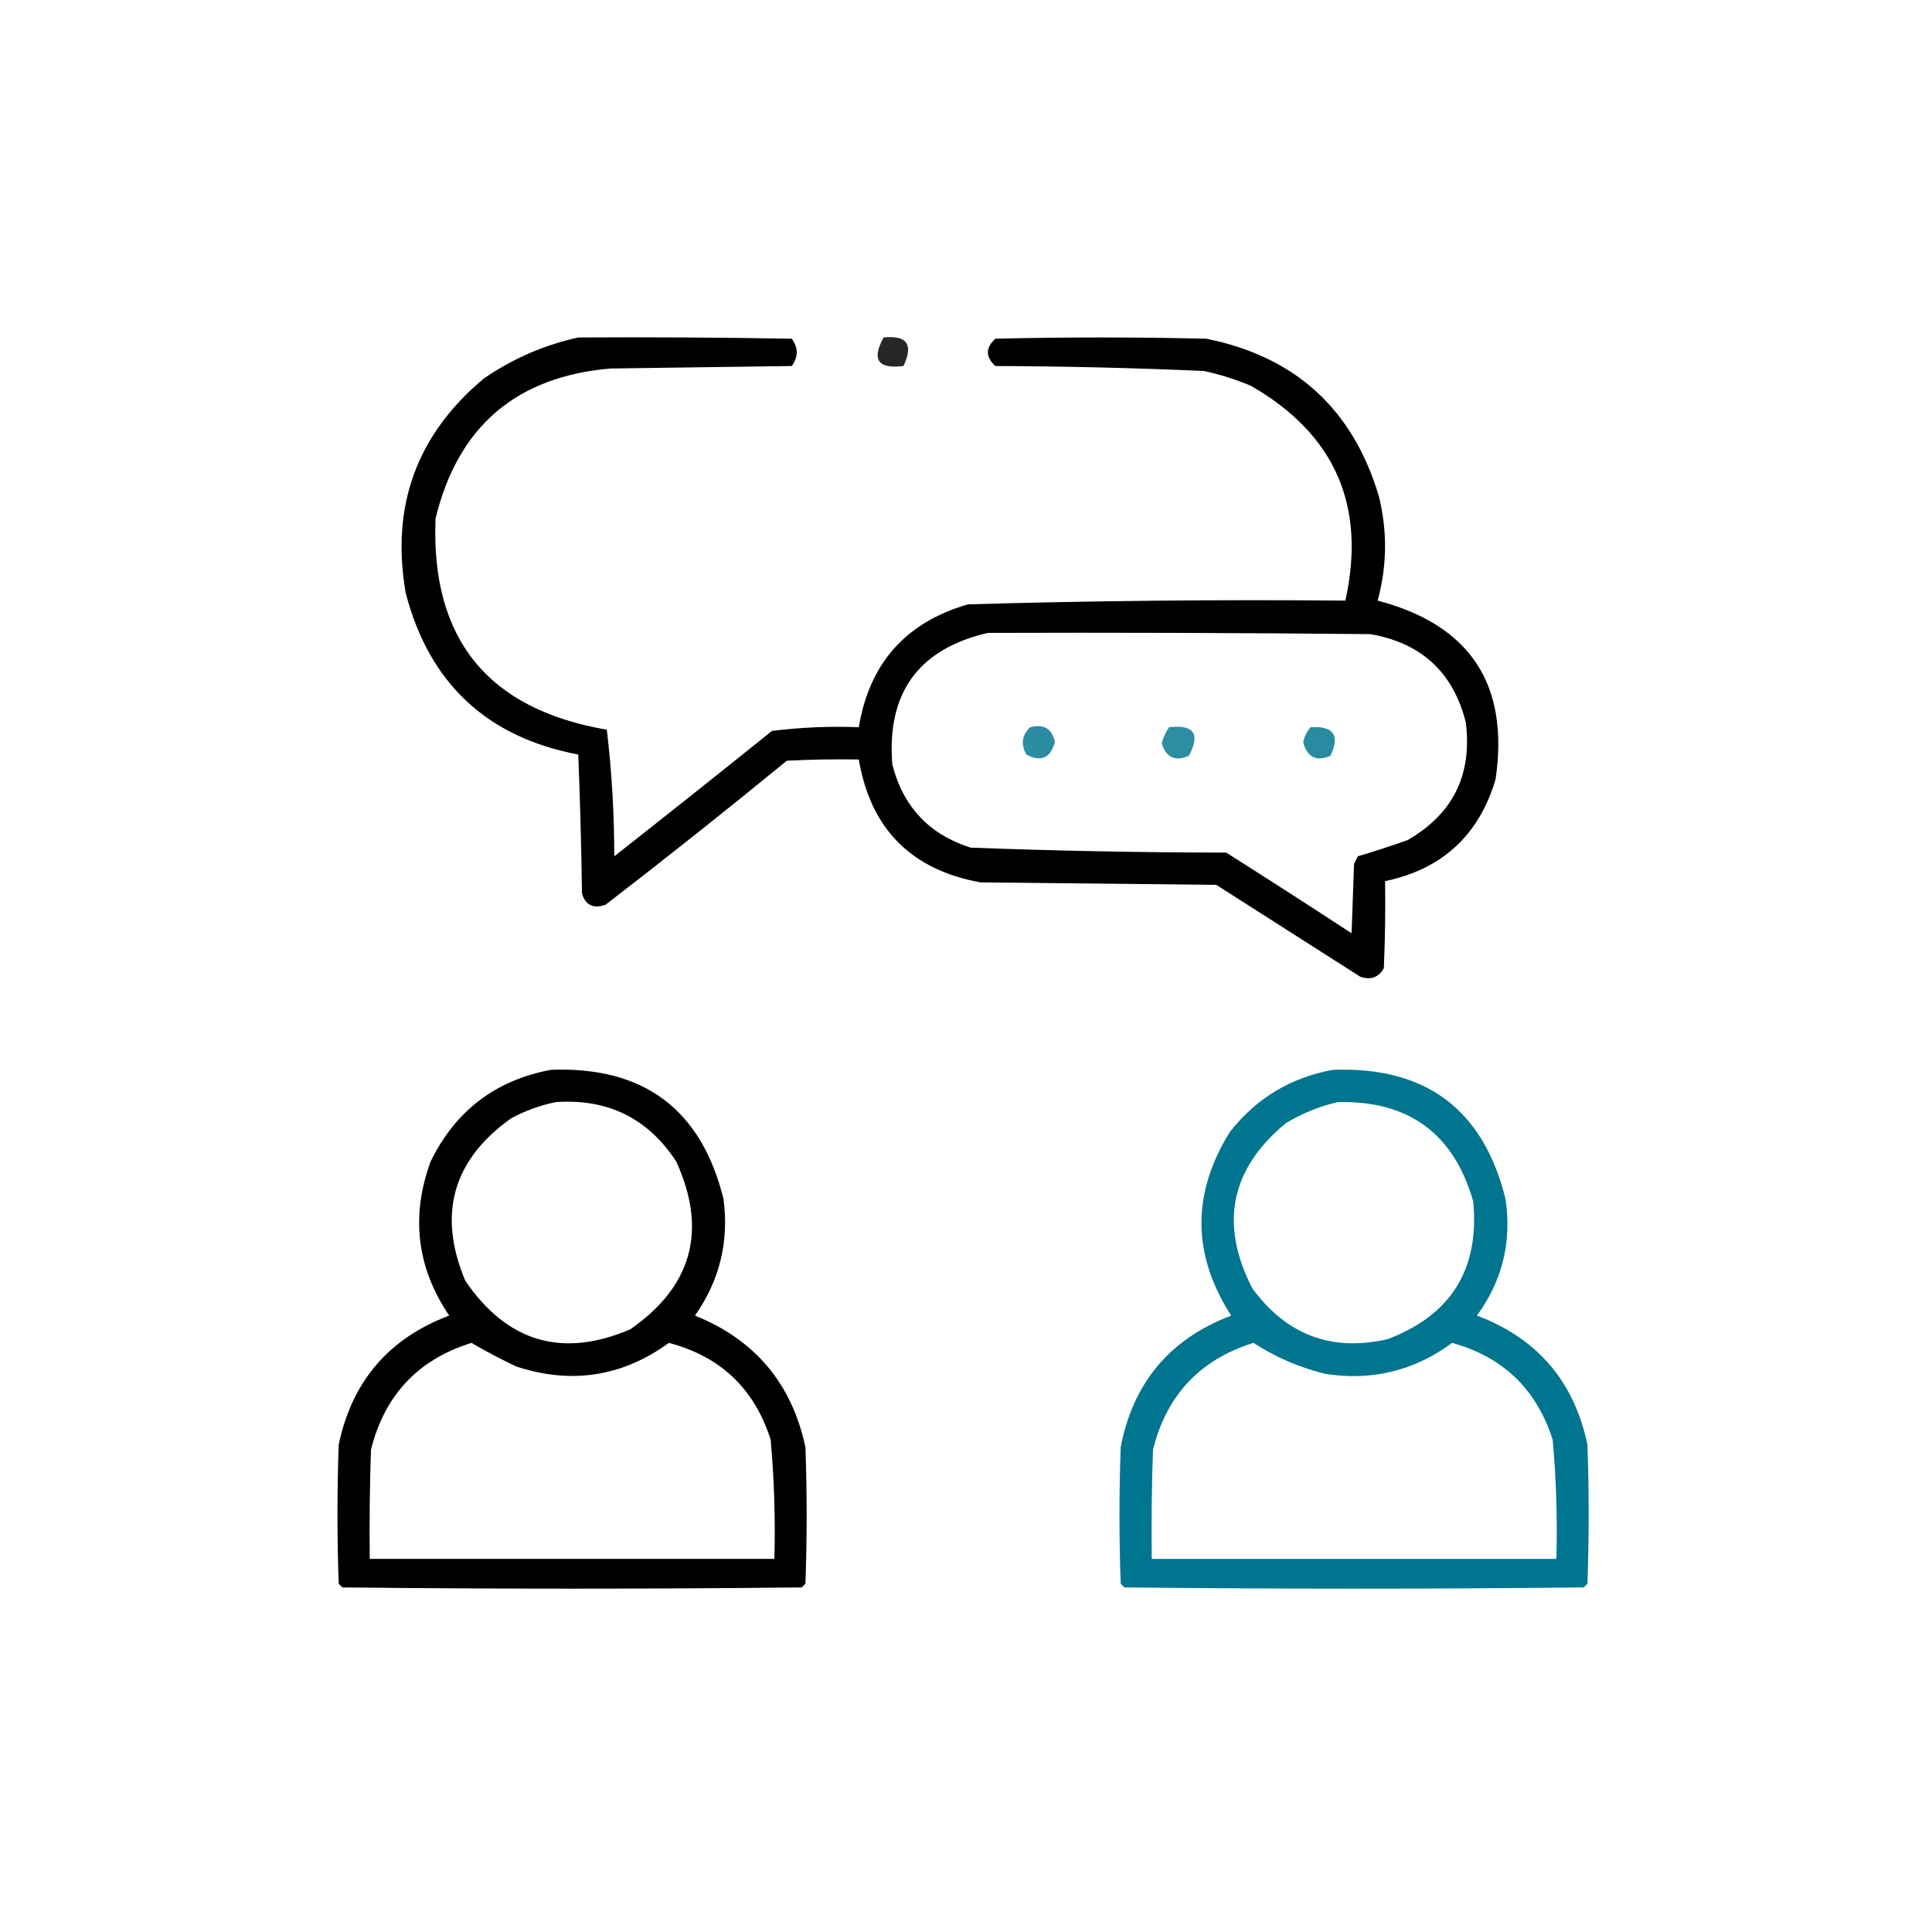 <?xml version="1.0" encoding="UTF-8"?> <svg xmlns="http://www.w3.org/2000/svg" width="570" height="570" viewBox="0 0 570 570" fill="none"> <g filter="url(#filter0_d_367_406)"> <rect x="10" y="4" width="550" height="550" rx="60" fill="white"></rect> <path fill-rule="evenodd" clip-rule="evenodd" d="M170.609 93.564C191.606 93.441 212.602 93.564 233.597 93.93C235.55 96.615 235.55 99.301 233.597 101.986C215.775 102.23 197.952 102.475 180.13 102.719C152.266 105.11 135.054 119.881 128.494 147.03C127.081 182.508 143.927 203.26 179.031 209.286C180.495 221.652 181.227 234.103 181.229 246.64C196.799 234.399 212.301 222.07 227.737 209.652C236.208 208.585 244.753 208.219 253.372 208.554C256.504 189.676 267.246 177.591 285.599 172.299C322.689 171.227 359.798 170.861 396.927 171.2C403.129 143.205 393.851 122.087 369.095 107.846C364.599 105.94 359.96 104.475 355.179 103.451C334.687 102.548 314.179 102.06 293.655 101.986C290.726 99.301 290.726 96.615 293.655 93.93C314.407 93.441 335.16 93.441 355.911 93.93C382.21 99.233 399.178 114.736 406.815 140.438C409.35 150.74 409.227 160.994 406.448 171.2C433.759 178.375 445.355 195.953 441.238 223.935C436.348 240.421 425.484 250.431 408.646 253.964C408.768 262.512 408.646 271.057 408.279 279.599C406.776 282.376 404.457 283.23 401.321 282.162C387.162 273.129 373.001 264.095 358.841 255.062C335.647 254.819 312.455 254.574 289.261 254.33C268.82 250.614 256.858 238.529 253.372 218.075C246.288 217.954 239.208 218.075 232.132 218.441C214.521 232.88 196.698 247.04 178.665 260.922C175.087 262.18 172.768 261.082 171.707 257.626C171.515 243.944 171.149 230.271 170.609 216.61C143.647 211.501 126.679 195.632 119.705 169.003C115.24 143.326 122.931 122.208 142.777 105.648C151.309 99.793 160.587 95.764 170.609 93.564ZM291.458 180.722C329.056 180.599 366.654 180.722 404.251 181.088C419.321 183.668 428.72 192.335 432.449 207.089C434.416 222.564 428.679 234.161 415.237 241.879C410.354 243.607 405.471 245.194 400.589 246.64C400.223 247.372 399.857 248.104 399.49 248.837C399.247 255.673 399.002 262.509 398.758 269.345C386.491 261.319 374.162 253.385 361.771 245.541C336.596 245.516 311.449 245.028 286.331 244.076C274.115 240.161 266.425 231.982 263.26 219.54C261.574 198.416 270.973 185.477 291.458 180.722Z" fill="black"></path> <path opacity="0.845" fill-rule="evenodd" clip-rule="evenodd" d="M260.696 93.564C267.608 92.853 269.561 95.66 266.556 101.986C259.029 102.911 257.076 100.104 260.696 93.564Z" fill="black"></path> <path opacity="0.83" fill-rule="evenodd" clip-rule="evenodd" d="M303.91 208.554C307.958 207.506 310.4 208.97 311.234 212.948C309.899 217.707 307.091 218.928 302.811 216.61C301.124 213.558 301.49 210.872 303.91 208.554Z" fill="#00758F"></path> <path opacity="0.824" fill-rule="evenodd" clip-rule="evenodd" d="M344.925 208.554C352.24 207.698 354.193 210.506 350.784 216.977C346.774 218.757 344.089 217.536 342.728 213.314C343.188 211.575 343.921 209.989 344.925 208.554Z" fill="#00758F"></path> <path opacity="0.836" fill-rule="evenodd" clip-rule="evenodd" d="M386.673 208.554C393.444 208.114 395.397 210.921 392.532 216.977C388.319 218.777 385.634 217.434 384.476 212.948C384.83 211.263 385.562 209.798 386.673 208.554Z" fill="#00758F"></path> <path fill-rule="evenodd" clip-rule="evenodd" d="M162.552 309.628C189.941 308.592 206.908 321.287 213.455 347.714C215.124 360.326 212.316 371.801 205.032 382.138C222.768 389.278 233.632 402.218 237.625 420.956C238.114 434.384 238.114 447.812 237.625 461.239C237.259 461.605 236.893 461.972 236.526 462.338C191.36 462.826 146.194 462.826 101.028 462.338C100.662 461.972 100.296 461.605 99.93 461.239C99.441 447.567 99.441 433.896 99.93 420.224C103.828 401.556 114.692 388.86 132.522 382.138C122.974 368.005 121.142 352.869 127.029 336.728C134.343 321.719 146.184 312.686 162.552 309.628ZM164.017 319.149C179.37 318.098 191.211 323.958 199.539 336.728C208.732 356.994 204.216 373.474 185.989 386.166C165.914 394.776 149.678 390.015 137.283 371.884C129.03 352.216 133.547 336.224 150.833 323.91C155.08 321.653 159.475 320.066 164.017 319.149ZM139.114 390.194C143.354 392.682 147.748 395.001 152.298 397.152C168.574 402.492 183.588 400.173 197.342 390.194C212.583 394.204 222.592 403.726 227.371 418.759C228.413 430.442 228.779 442.16 228.47 453.915C188.675 453.915 148.88 453.915 109.085 453.915C108.963 443.17 109.085 432.428 109.451 421.688C113.489 405.569 123.376 395.071 139.114 390.194Z" fill="black"></path> <path fill-rule="evenodd" clip-rule="evenodd" d="M393.265 309.628C420.669 308.611 437.637 321.307 444.168 347.714C446.056 360.376 443.249 371.85 435.745 382.138C453.575 388.86 464.439 401.556 468.338 420.224C468.827 433.896 468.827 447.567 468.338 461.239C467.972 461.605 467.606 461.972 467.239 462.338C422.073 462.826 376.908 462.826 331.741 462.338C331.375 461.972 331.009 461.605 330.643 461.239C330.154 447.812 330.154 434.384 330.643 420.956C334.287 401.948 345.151 389.008 363.236 382.138C351.67 364.166 351.548 346.099 362.869 327.938C370.697 317.983 380.83 311.879 393.265 309.628ZM394.73 319.149C415.613 318.679 428.919 328.445 434.647 348.446C436.548 368.452 428.125 382.002 409.378 389.096C392.854 392.865 379.548 387.86 369.461 374.081C359.727 355.125 363.022 338.89 379.349 325.375C384.213 322.448 389.34 320.373 394.73 319.149ZM369.827 390.194C376.35 394.43 383.431 397.481 391.068 399.35C404.825 401.464 417.277 398.412 428.421 390.194C443.454 394.363 453.342 403.885 458.084 418.759C459.137 430.436 459.504 442.155 459.183 453.915C419.388 453.915 379.593 453.915 339.798 453.915C339.676 443.17 339.798 432.428 340.164 421.688C344.202 405.569 354.09 395.071 369.827 390.194Z" fill="#00758F"></path> </g> <defs> <filter id="filter0_d_367_406" x="0" y="0" width="570" height="570" filterUnits="userSpaceOnUse" color-interpolation-filters="sRGB"> <feFlood flood-opacity="0" result="BackgroundImageFix"></feFlood> <feColorMatrix in="SourceAlpha" type="matrix" values="0 0 0 0 0 0 0 0 0 0 0 0 0 0 0 0 0 0 127 0" result="hardAlpha"></feColorMatrix> <feOffset dy="6"></feOffset> <feGaussianBlur stdDeviation="5"></feGaussianBlur> <feComposite in2="hardAlpha" operator="out"></feComposite> <feColorMatrix type="matrix" values="0 0 0 0 0 0 0 0 0 0 0 0 0 0 0 0 0 0 0.3 0"></feColorMatrix> <feBlend mode="normal" in2="BackgroundImageFix" result="effect1_dropShadow_367_406"></feBlend> <feBlend mode="normal" in="SourceGraphic" in2="effect1_dropShadow_367_406" result="shape"></feBlend> </filter> </defs> </svg> 